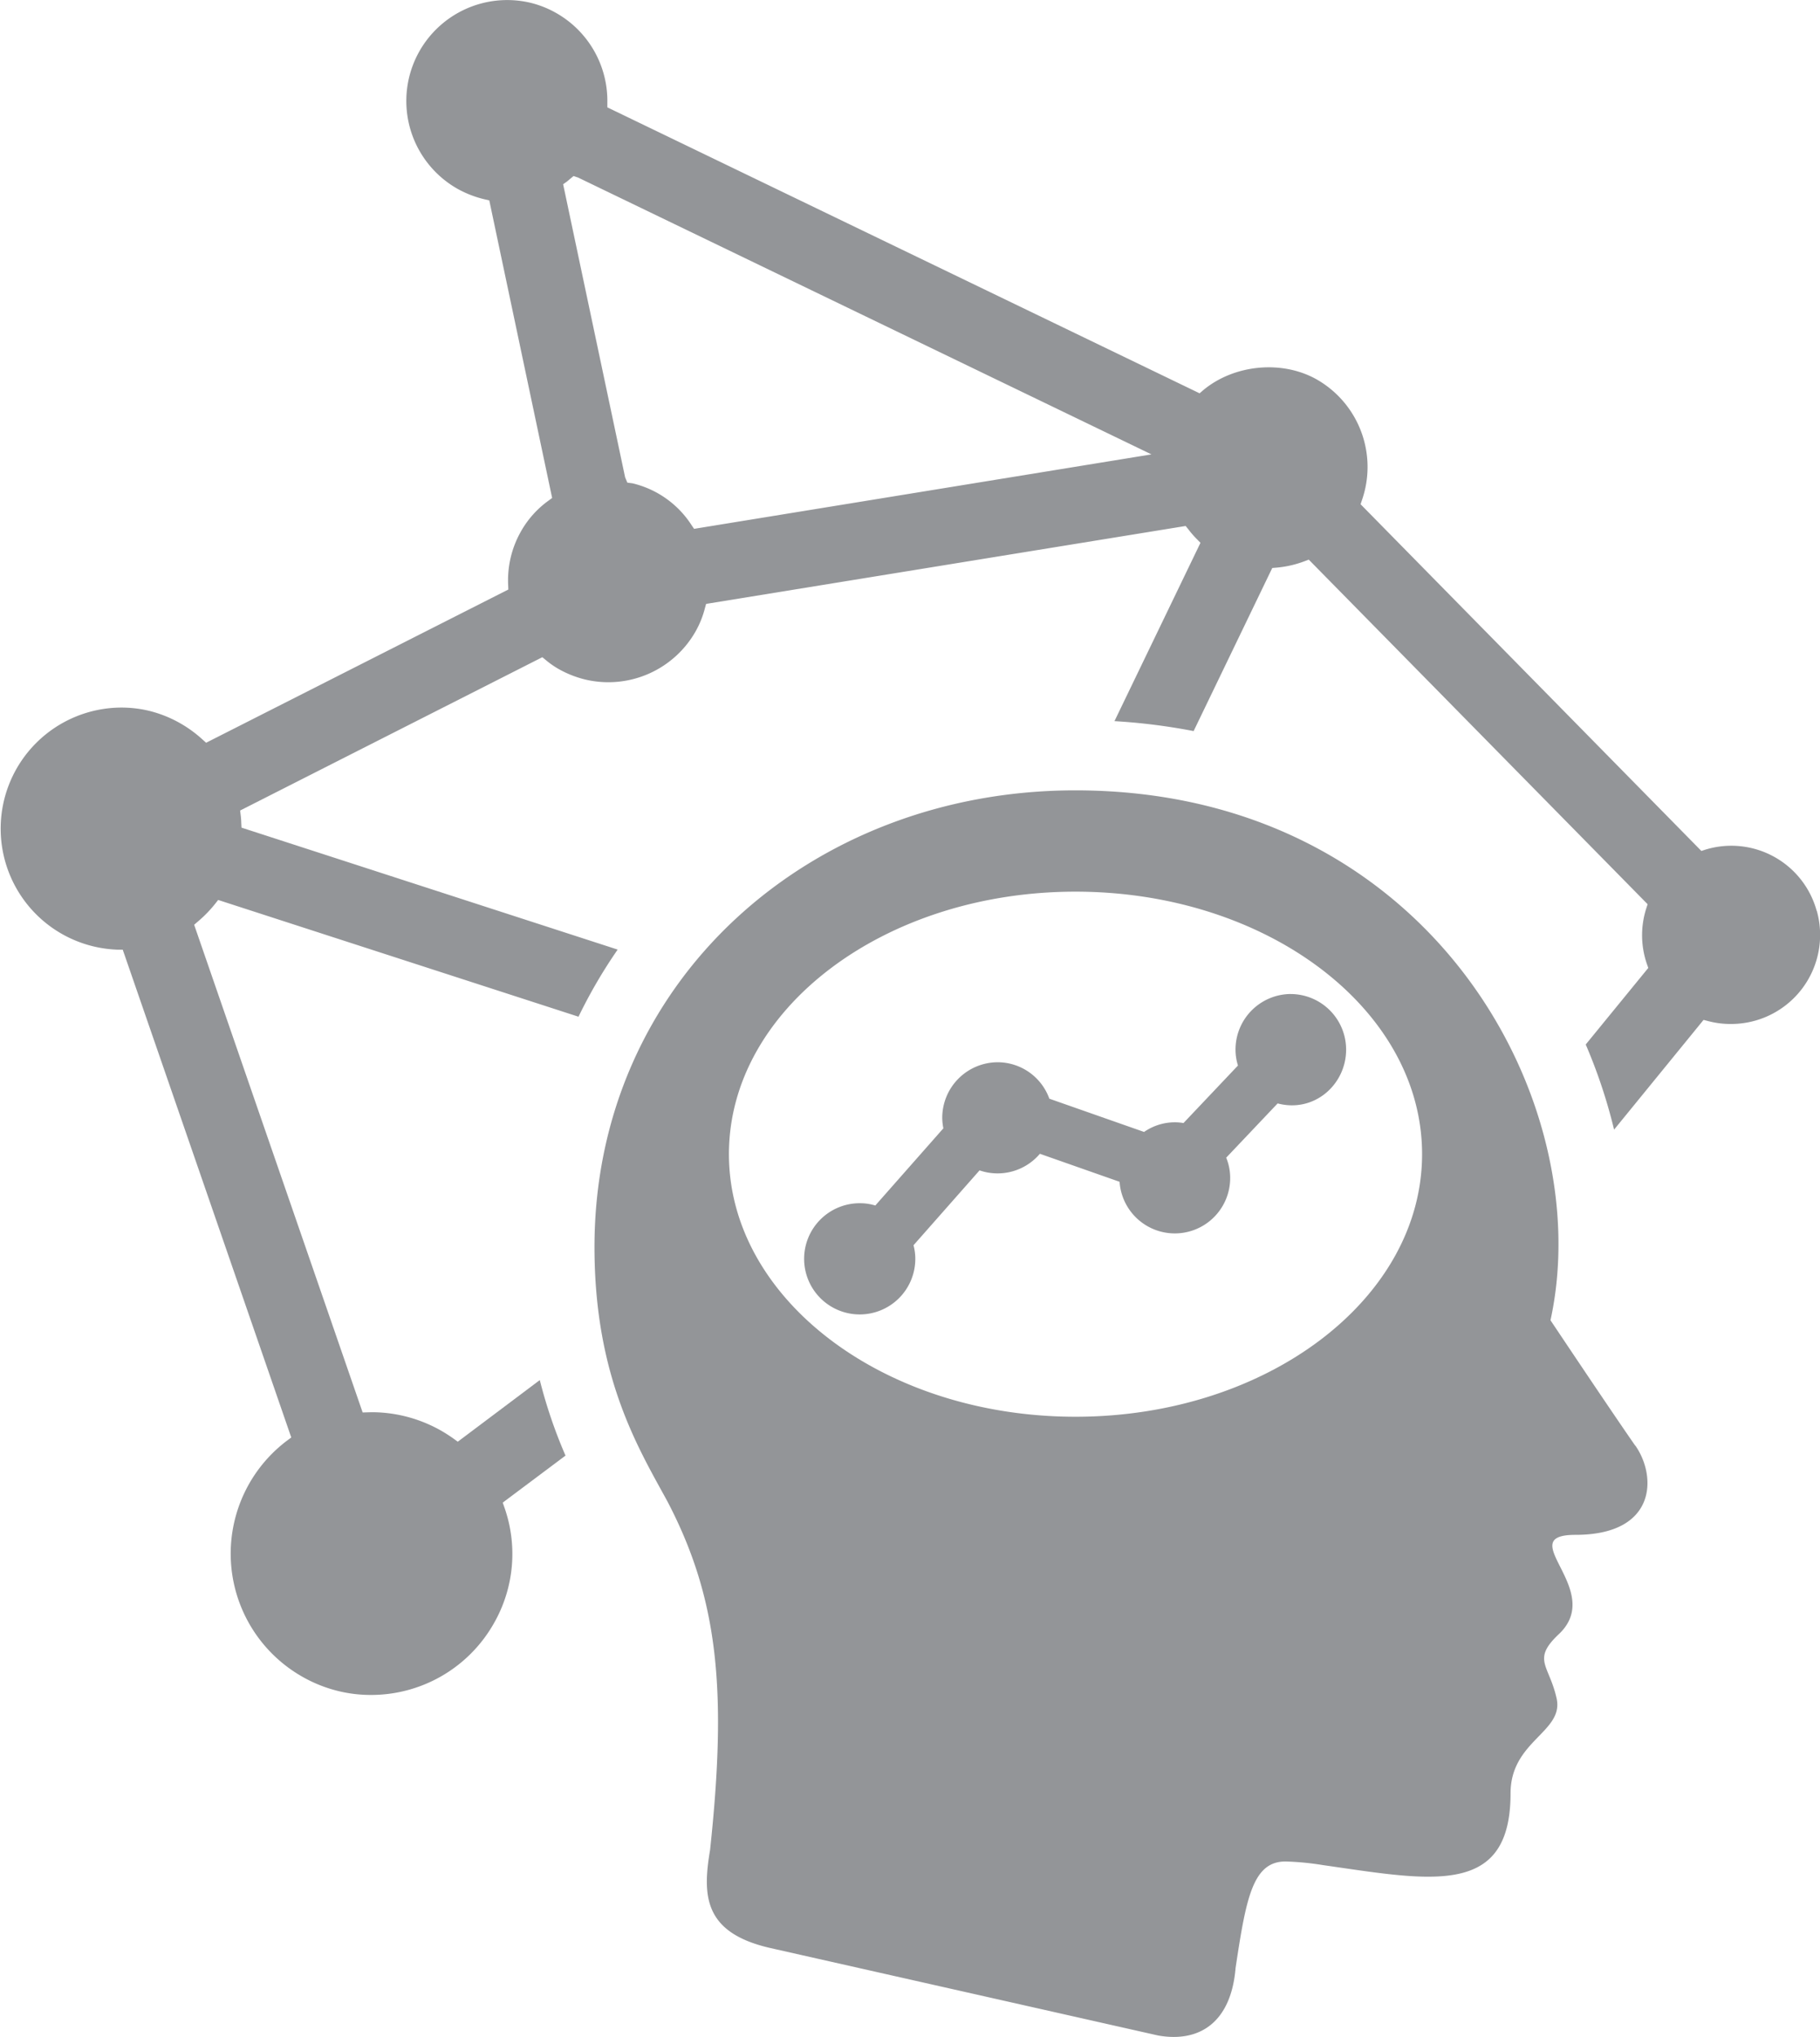 <svg id="Layer_1" data-name="Layer 1" xmlns="http://www.w3.org/2000/svg" viewBox="0 0 566.1 633.29"><defs><style>.cls-1{fill:#939598;}</style></defs><title>icon-intelligence</title><path class="cls-1" d="M255.5,167.43l-.79-1.16a30.13,30.13,0,0,0-18.39-13l-1.57-.2-.7-1.65L214.77,60.29l1.17-.83,1-.84,1.07-.89,1.44.49,178.31,86.06ZM604.68,286.22a27.52,27.52,0,0,0-34.6-19.05l-1.27.41-106-107.8.43-1.29A31.33,31.33,0,0,0,449.21,121c-10.84-6.15-25.81-4.68-35.41,3.37l-1.06.92L228.52,36.38l0-1.39A31.4,31.4,0,0,0,212.67,7.08a31,31,0,0,0-8.08-3.22,31.38,31.38,0,0,0-22.67,57.85A32.85,32.85,0,0,0,190.46,65l1.34.31,19.55,92.52-1.14.84a29.8,29.8,0,0,0-8.61,9.65,30.73,30.73,0,0,0-3.93,16.56l.05,1.42-94,47.64-1.11-1a38.38,38.38,0,0,0-7-5.09A37.85,37.85,0,0,0,85.93,224a37.12,37.12,0,0,0-8.67-1,37.65,37.65,0,0,0-1,75.28l1.52,0,.51,1.45,51.92,150.22-1.26.93a44,44,0,0,0,4.71,73.46,43.32,43.32,0,0,0,11.3,4.48A42.61,42.61,0,0,0,155.05,530a43.86,43.86,0,0,0,38.22-22.34,43.42,43.42,0,0,0,3.24-35.94l-.53-1.52,19.53-14.62a152,152,0,0,1-8-23.48L182,451.26l-1.3-.94a46.48,46.48,0,0,0-4-2.56,44.12,44.12,0,0,0-11.29-4.45,43.53,43.53,0,0,0-10.21-1.22l-2.79.08L100,290.53l1.16-1a38.88,38.88,0,0,0,5.37-5.52l.94-1.19,112.08,36.3a156.62,156.62,0,0,1,12.18-20.87l-117-37.92-.08-1.54a21.89,21.89,0,0,0-.17-2.26l-.18-1.52,94-47.67,1.12.92a26.57,26.57,0,0,0,4,2.78,32.3,32.3,0,0,0,8.13,3.22,31.21,31.21,0,0,0,34.52-15.12,29.38,29.38,0,0,0,2.79-7l.38-1.37,1.39-.23,147.77-24,.81,1a29.85,29.85,0,0,0,2.71,3.12l1.09,1.11-26.75,55.45a188.2,188.2,0,0,1,24.62,3.09l24.46-50.71,1.25-.1a32.71,32.71,0,0,0,8.79-2l1.31-.5L552.09,284.14l-.4,1.25a27.41,27.41,0,0,0,.2,17.4l.41,1.16-19.46,23.81a165.06,165.06,0,0,1,8.82,26.47l27.83-34.12,1.35.35a26.88,26.88,0,0,0,7,.92,27.69,27.69,0,0,0,26.88-35.16" transform="translate(-39.61 -3)"/><path class="cls-1" d="M374.14,443.5c-59.52,0-107.8-36.57-107.8-81.65s48.28-81.61,107.8-81.61,107.8,36.55,107.8,81.61-48.28,81.65-107.8,81.65m174.11,9c-5.5-7.88-17.68-26-26.37-39,14.87-67.85-37.31-164.76-147.82-164.76-82.59,0-149.54,59.47-149.54,142,0,40.52,13.78,62.73,22.67,79.05,16,30.59,18.54,59.21,13.28,108.45-2.44,14.39-1.85,25.78,18.84,30.47l120.54,27.18c13.4,2.35,22.74-4.64,24.08-21,3.25-21.58,5.3-33.11,15.51-33.11A86,86,0,0,1,451,582.89c12.54,1.79,23.68,3.62,32.8,3.62,15.93,0,25.66-5.5,25.66-25.94,0-16.33,16.61-19,14.33-29.45s-7.82-12,.66-20c14.67-13.75-14.74-30.9,5.22-30.9,25.15,0,25.35-18.08,18.62-27.73" transform="translate(-39.61 -3)"/><path class="cls-1" d="M441.14,312.06a17.28,17.28,0,0,0-17.23,17.3,16.59,16.59,0,0,0,.76,4.94l-16.94,17.88a16.48,16.48,0,0,0-2.66-.23,16.79,16.79,0,0,0-9.6,3L366,344.61a17.11,17.11,0,0,0-16.11-11.33,17.29,17.29,0,0,0-17.2,17.3,17,17,0,0,0,.35,3.24l-21.17,24a16.25,16.25,0,0,0-4.76-.71,17.29,17.29,0,1,0,17.2,17.28,16.14,16.14,0,0,0-.56-4.21l20.54-23.28a17.25,17.25,0,0,0,18.77-5.16l24.79,8.71a17.22,17.22,0,0,0,34.4-1.22,16.46,16.46,0,0,0-1.24-6.28l16-16.87c11.39,3,21.3-5.87,21.3-16.71a17.28,17.28,0,0,0-17.22-17.3" transform="translate(-39.61 -3)"/></svg>